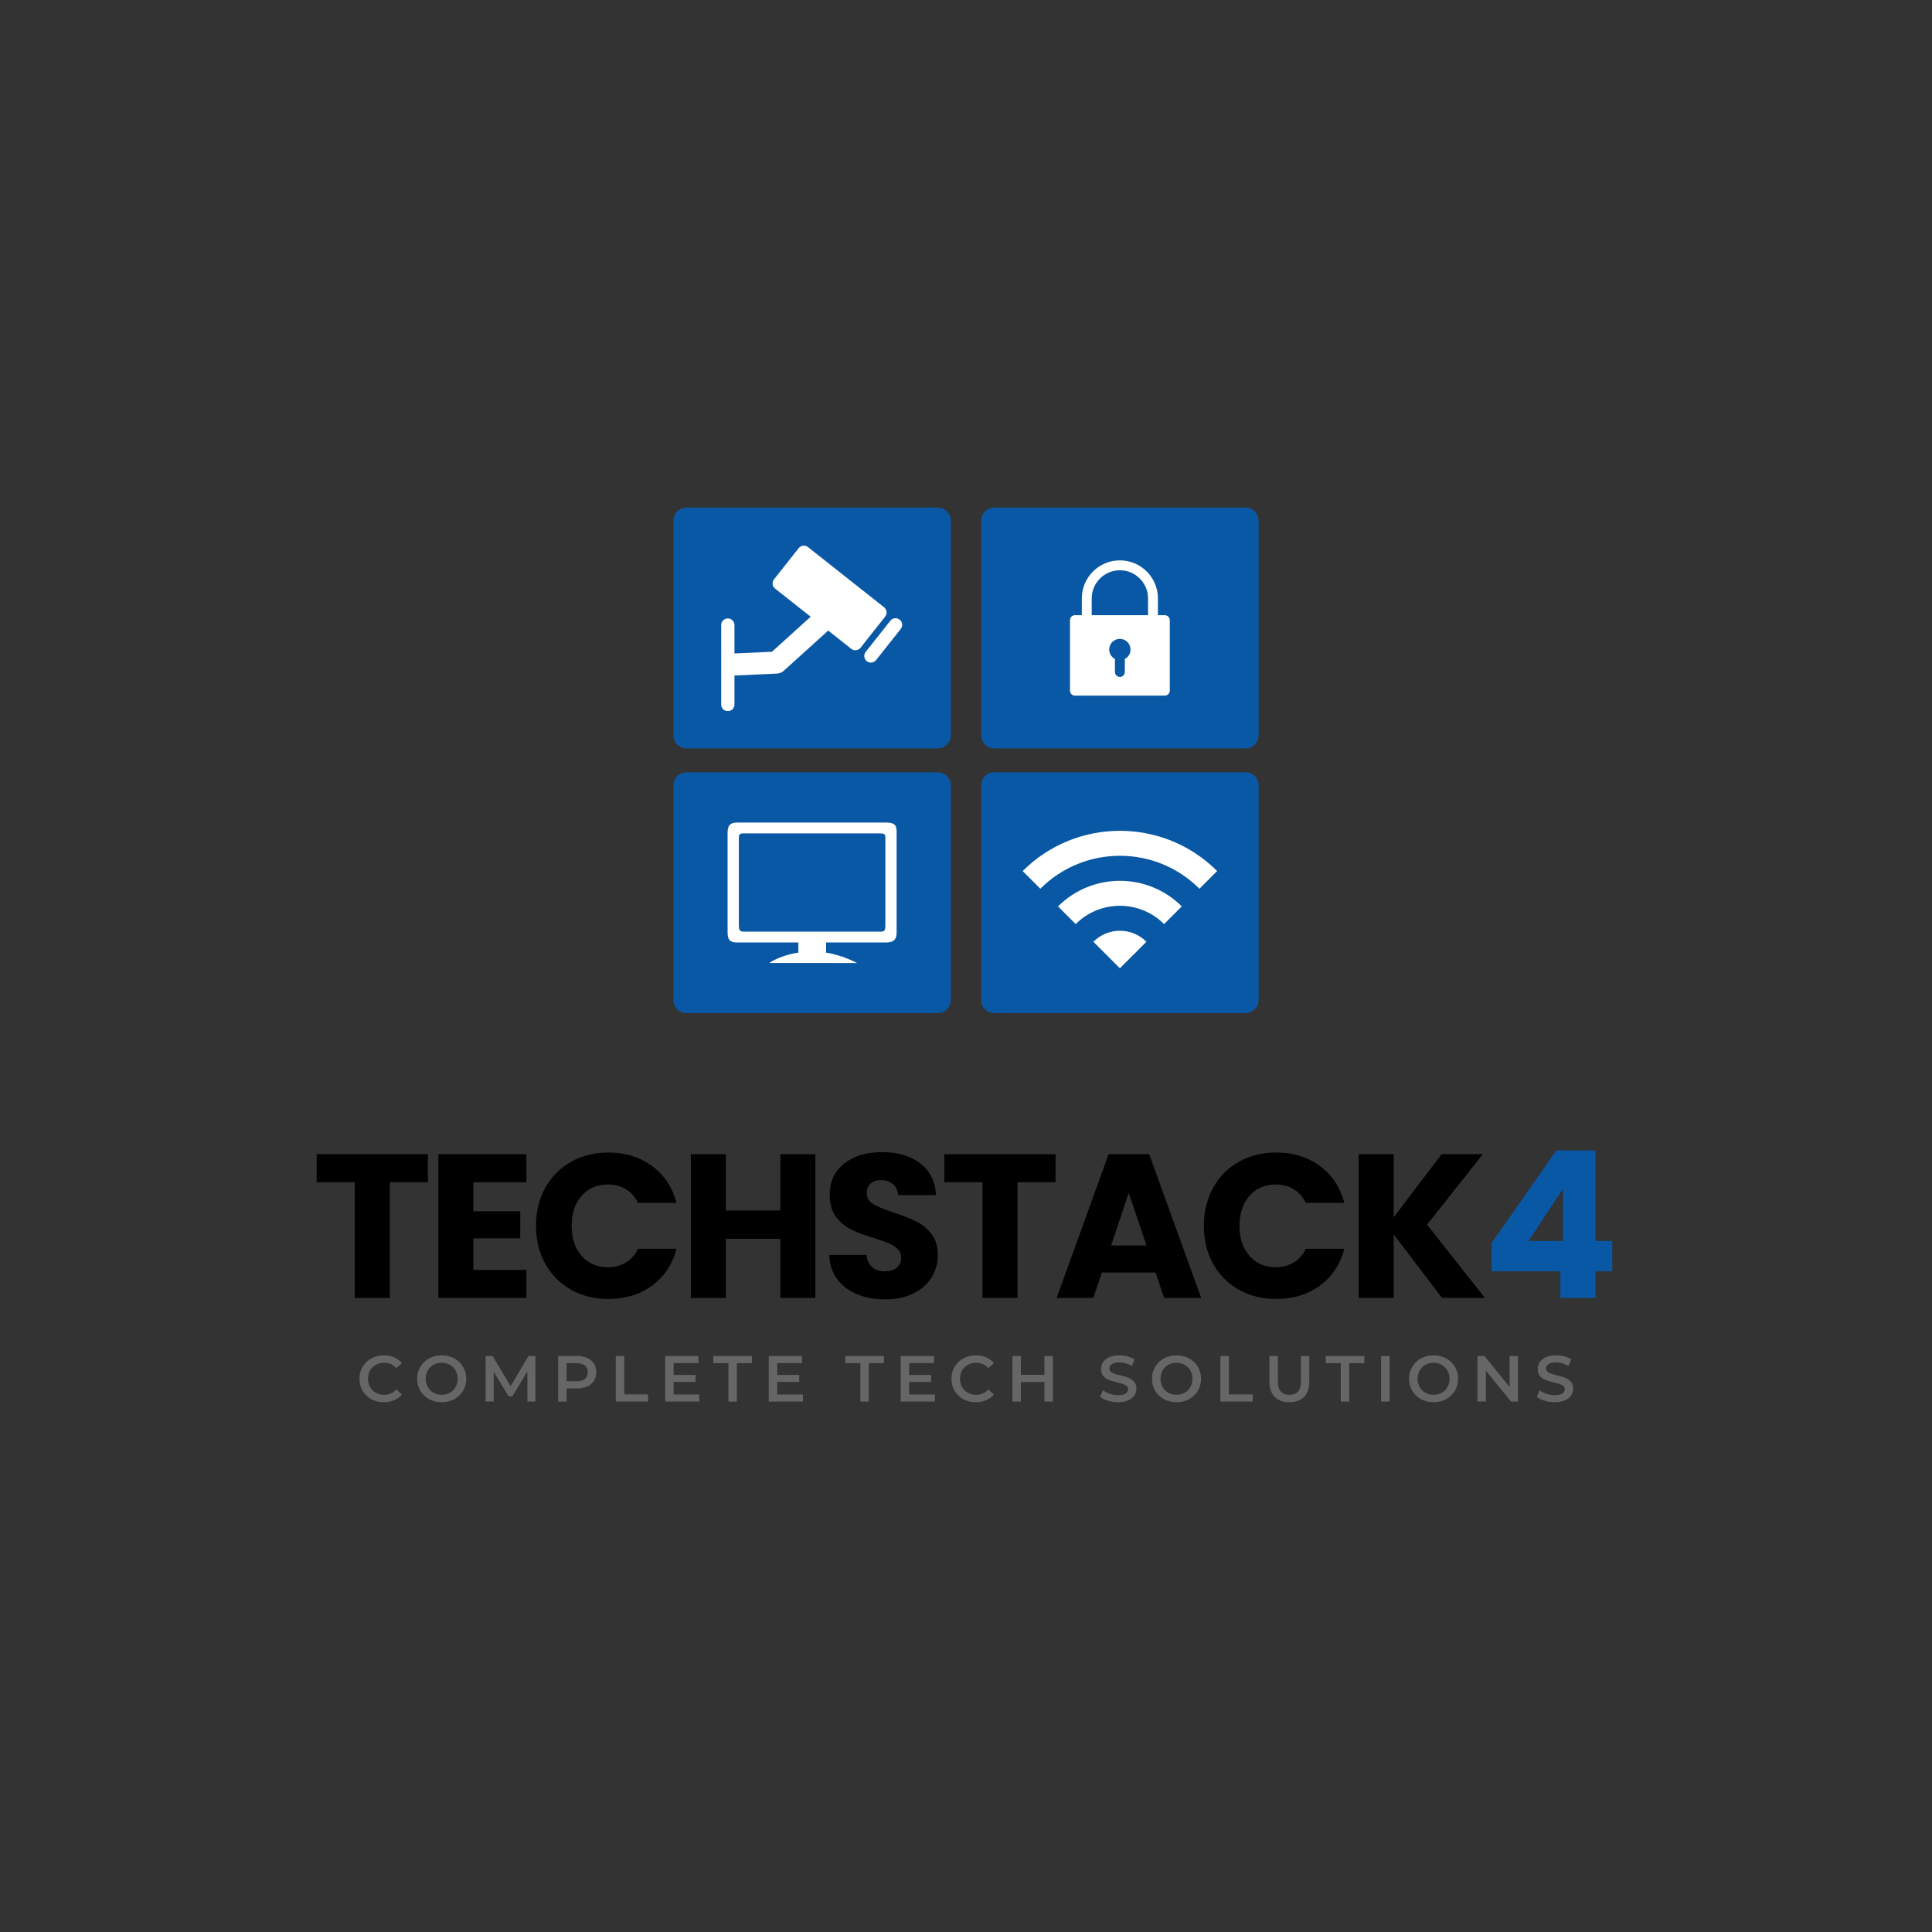 <svg xmlns="http://www.w3.org/2000/svg" xmlns:xlink="http://www.w3.org/1999/xlink" width="4000" zoomAndPan="magnify" viewBox="0 0 3000 3000" height="4000" preserveAspectRatio="xMidYMid meet" version="1.0"><rect x="0" y="0" width="3000" height="3000" fill="#333333" stroke="none"/><defs><g/><clipPath id="17151d8338"><rect x="0" width="2023" y="0" height="446"/></clipPath><clipPath id="bd86de86e5"><path d="M 1045.641 1199.211 L 1476.566 1199.211 L 1476.566 1573.168 L 1045.641 1573.168 Z M 1045.641 1199.211 " clip-rule="nonzero"/></clipPath><clipPath id="949a8e4bb4"><path d="M 1045.641 1552.918 L 1045.641 1219.461 C 1045.641 1208.277 1054.707 1199.211 1065.891 1199.211 L 1456.176 1199.211 C 1467.359 1199.211 1476.426 1208.277 1476.426 1219.461 L 1476.426 1552.918 C 1476.426 1564.102 1467.359 1573.168 1456.176 1573.168 L 1065.891 1573.168 C 1054.707 1573.168 1045.641 1564.102 1045.641 1552.918 Z M 1045.641 1552.918 " clip-rule="nonzero"/></clipPath><clipPath id="4cb1304c06"><path d="M 0.641 0.211 L 431.48 0.211 L 431.48 374.168 L 0.641 374.168 Z M 0.641 0.211 " clip-rule="nonzero"/></clipPath><clipPath id="e205c77a3e"><path d="M 0.641 353.918 L 0.641 20.461 C 0.641 9.277 9.707 0.211 20.891 0.211 L 411.176 0.211 C 422.359 0.211 431.426 9.277 431.426 20.461 L 431.426 353.918 C 431.426 365.102 422.359 374.168 411.176 374.168 L 20.891 374.168 C 9.707 374.168 0.641 365.102 0.641 353.918 Z M 0.641 353.918 " clip-rule="nonzero"/></clipPath><clipPath id="3d3b54e92e"><rect x="0" width="432" y="0" height="375"/></clipPath><clipPath id="d53eaafdc2"><path d="M 1523.578 1199.211 L 1954.504 1199.211 L 1954.504 1573.168 L 1523.578 1573.168 Z M 1523.578 1199.211 " clip-rule="nonzero"/></clipPath><clipPath id="eddb51d3b5"><path d="M 1523.578 1552.918 L 1523.578 1219.461 C 1523.578 1208.277 1532.645 1199.211 1543.828 1199.211 L 1934.113 1199.211 C 1945.297 1199.211 1954.363 1208.277 1954.363 1219.461 L 1954.363 1552.918 C 1954.363 1564.102 1945.297 1573.168 1934.113 1573.168 L 1543.828 1573.168 C 1532.645 1573.168 1523.578 1564.102 1523.578 1552.918 Z M 1523.578 1552.918 " clip-rule="nonzero"/></clipPath><clipPath id="2b24e34787"><path d="M 0.578 0.211 L 431.504 0.211 L 431.504 374.168 L 0.578 374.168 Z M 0.578 0.211 " clip-rule="nonzero"/></clipPath><clipPath id="8bb5a7538f"><path d="M 0.578 353.918 L 0.578 20.461 C 0.578 9.277 9.645 0.211 20.828 0.211 L 411.113 0.211 C 422.297 0.211 431.363 9.277 431.363 20.461 L 431.363 353.918 C 431.363 365.102 422.297 374.168 411.113 374.168 L 20.828 374.168 C 9.645 374.168 0.578 365.102 0.578 353.918 Z M 0.578 353.918 " clip-rule="nonzero"/></clipPath><clipPath id="fb0d36ff0e"><rect x="0" width="432" y="0" height="375"/></clipPath><clipPath id="5339754b49"><path d="M 1045.641 788.148 L 1476.566 788.148 L 1476.566 1162.105 L 1045.641 1162.105 Z M 1045.641 788.148 " clip-rule="nonzero"/></clipPath><clipPath id="b097e26957"><path d="M 1045.641 1141.855 L 1045.641 808.398 C 1045.641 797.215 1054.707 788.148 1065.891 788.148 L 1456.176 788.148 C 1467.359 788.148 1476.426 797.215 1476.426 808.398 L 1476.426 1141.855 C 1476.426 1153.039 1467.359 1162.105 1456.176 1162.105 L 1065.891 1162.105 C 1054.707 1162.105 1045.641 1153.039 1045.641 1141.855 Z M 1045.641 1141.855 " clip-rule="nonzero"/></clipPath><clipPath id="5b8e68817f"><path d="M 0.641 0.148 L 431.48 0.148 L 431.48 374.105 L 0.641 374.105 Z M 0.641 0.148 " clip-rule="nonzero"/></clipPath><clipPath id="143ba9af1b"><path d="M 0.641 353.855 L 0.641 20.398 C 0.641 9.215 9.707 0.148 20.891 0.148 L 411.176 0.148 C 422.359 0.148 431.426 9.215 431.426 20.398 L 431.426 353.855 C 431.426 365.039 422.359 374.105 411.176 374.105 L 20.891 374.105 C 9.707 374.105 0.641 365.039 0.641 353.855 Z M 0.641 353.855 " clip-rule="nonzero"/></clipPath><clipPath id="f83ea08bc6"><rect x="0" width="432" y="0" height="375"/></clipPath><clipPath id="a240bc13aa"><path d="M 1523.578 788.148 L 1954.504 788.148 L 1954.504 1162.105 L 1523.578 1162.105 Z M 1523.578 788.148 " clip-rule="nonzero"/></clipPath><clipPath id="1f295060ad"><path d="M 1523.578 1141.855 L 1523.578 808.398 C 1523.578 797.215 1532.645 788.148 1543.828 788.148 L 1934.113 788.148 C 1945.297 788.148 1954.363 797.215 1954.363 808.398 L 1954.363 1141.855 C 1954.363 1153.039 1945.297 1162.105 1934.113 1162.105 L 1543.828 1162.105 C 1532.645 1162.105 1523.578 1153.039 1523.578 1141.855 Z M 1523.578 1141.855 " clip-rule="nonzero"/></clipPath><clipPath id="a5ec6b362e"><path d="M 0.578 0.148 L 431.504 0.148 L 431.504 374.105 L 0.578 374.105 Z M 0.578 0.148 " clip-rule="nonzero"/></clipPath><clipPath id="f6f94becf1"><path d="M 0.578 353.855 L 0.578 20.398 C 0.578 9.215 9.645 0.148 20.828 0.148 L 411.113 0.148 C 422.297 0.148 431.363 9.215 431.363 20.398 L 431.363 353.855 C 431.363 365.039 422.297 374.105 411.113 374.105 L 20.828 374.105 C 9.645 374.105 0.578 365.039 0.578 353.855 Z M 0.578 353.855 " clip-rule="nonzero"/></clipPath><clipPath id="45c7dc39e9"><rect x="0" width="432" y="0" height="375"/></clipPath><clipPath id="843d21e4ad"><path d="M 1587.055 1290 L 1890 1290 L 1890 1503.586 L 1587.055 1503.586 Z M 1587.055 1290 " clip-rule="nonzero"/></clipPath><clipPath id="57004c1084"><path d="M 1661.449 870.117 L 1816.699 870.117 L 1816.699 1080.117 L 1661.449 1080.117 Z M 1661.449 870.117 " clip-rule="nonzero"/></clipPath><clipPath id="76db56db60"><path d="M 1129.949 1277.242 L 1392.301 1277.242 L 1392.301 1495.422 L 1129.949 1495.422 Z M 1129.949 1277.242 " clip-rule="nonzero"/></clipPath><clipPath id="3eaeeb0e19"><path d="M 1119.703 847 L 1401 847 L 1401 1103.992 L 1119.703 1103.992 Z M 1119.703 847 " clip-rule="nonzero"/></clipPath></defs><g fill="#666666" fill-opacity="1"><g transform="translate(553.703, 2176.336)"><g><path d="M 42.234 1.016 C 35.086 1.016 28.633 -0.551 22.875 -3.688 C 17.125 -6.82 12.613 -11.148 9.344 -16.672 C 6.082 -22.191 4.453 -28.422 4.453 -35.359 C 4.453 -42.297 6.098 -48.523 9.391 -54.047 C 12.691 -59.578 17.223 -63.906 22.984 -67.031 C 28.742 -70.164 35.191 -71.734 42.328 -71.734 C 48.117 -71.734 53.406 -70.723 58.188 -68.703 C 62.977 -66.68 67.02 -63.75 70.312 -59.906 L 61.828 -51.938 C 56.711 -57.457 50.414 -60.219 42.938 -60.219 C 38.082 -60.219 33.734 -59.156 29.891 -57.031 C 26.055 -54.906 23.062 -51.957 20.906 -48.188 C 18.758 -44.414 17.688 -40.141 17.688 -35.359 C 17.688 -30.578 18.758 -26.301 20.906 -22.531 C 23.062 -18.758 26.055 -15.812 29.891 -13.688 C 33.734 -11.562 38.082 -10.5 42.938 -10.5 C 50.414 -10.5 56.711 -13.297 61.828 -18.891 L 70.312 -10.812 C 67.02 -6.969 62.961 -4.035 58.141 -2.016 C 53.328 0.004 48.023 1.016 42.234 1.016 Z M 42.234 1.016 "/></g></g></g><g fill="#666666" fill-opacity="1"><g transform="translate(643.315, 2176.336)"><g><path d="M 42.531 1.016 C 35.32 1.016 28.82 -0.551 23.031 -3.688 C 17.238 -6.82 12.691 -11.164 9.391 -16.719 C 6.098 -22.281 4.453 -28.492 4.453 -35.359 C 4.453 -42.234 6.098 -48.445 9.391 -54 C 12.691 -59.562 17.238 -63.906 23.031 -67.031 C 28.82 -70.164 35.32 -71.734 42.531 -71.734 C 49.738 -71.734 56.238 -70.164 62.031 -67.031 C 67.82 -63.906 72.367 -59.578 75.672 -54.047 C 78.973 -48.523 80.625 -42.297 80.625 -35.359 C 80.625 -28.422 78.973 -22.191 75.672 -16.672 C 72.367 -11.148 67.82 -6.82 62.031 -3.688 C 56.238 -0.551 49.738 1.016 42.531 1.016 Z M 42.531 -10.5 C 47.25 -10.5 51.492 -11.562 55.266 -13.688 C 59.035 -15.812 62 -18.773 64.156 -22.578 C 66.312 -26.379 67.391 -30.641 67.391 -35.359 C 67.391 -40.078 66.312 -44.336 64.156 -48.141 C 62 -51.941 59.035 -54.906 55.266 -57.031 C 51.492 -59.156 47.25 -60.219 42.531 -60.219 C 37.82 -60.219 33.578 -59.156 29.797 -57.031 C 26.023 -54.906 23.062 -51.941 20.906 -48.141 C 18.758 -44.336 17.688 -40.078 17.688 -35.359 C 17.688 -30.641 18.758 -26.379 20.906 -22.578 C 23.062 -18.773 26.023 -15.812 29.797 -13.688 C 33.578 -11.562 37.82 -10.5 42.531 -10.5 Z M 42.531 -10.5 "/></g></g></g><g fill="#666666" fill-opacity="1"><g transform="translate(744.546, 2176.336)"><g><path d="M 74.453 0 L 74.359 -46.875 L 51.125 -8.078 L 45.266 -8.078 L 22.031 -46.266 L 22.031 0 L 9.5 0 L 9.5 -70.719 L 20.312 -70.719 L 48.391 -23.844 L 75.969 -70.719 L 86.781 -70.719 L 86.891 0 Z M 74.453 0 "/></g></g></g><g fill="#666666" fill-opacity="1"><g transform="translate(857.192, 2176.336)"><g><path d="M 38.594 -70.719 C 44.719 -70.719 50.051 -69.707 54.594 -67.688 C 59.145 -65.664 62.633 -62.77 65.062 -59 C 67.488 -55.227 68.703 -50.75 68.703 -45.562 C 68.703 -40.445 67.488 -35.984 65.062 -32.172 C 62.633 -28.367 59.145 -25.457 54.594 -23.438 C 50.051 -21.414 44.719 -20.406 38.594 -20.406 L 22.625 -20.406 L 22.625 0 L 9.5 0 L 9.5 -70.719 Z M 37.984 -31.516 C 43.711 -31.516 48.055 -32.727 51.016 -35.156 C 53.984 -37.582 55.469 -41.051 55.469 -45.562 C 55.469 -50.07 53.984 -53.539 51.016 -55.969 C 48.055 -58.395 43.711 -59.609 37.984 -59.609 L 22.625 -59.609 L 22.625 -31.516 Z M 37.984 -31.516 "/></g></g></g><g fill="#666666" fill-opacity="1"><g transform="translate(946.704, 2176.336)"><g><path d="M 9.5 -70.719 L 22.625 -70.719 L 22.625 -11.109 L 59.609 -11.109 L 59.609 0 L 9.5 0 Z M 9.5 -70.719 "/></g></g></g><g fill="#666666" fill-opacity="1"><g transform="translate(1023.385, 2176.336)"><g><path d="M 62.531 -11.016 L 62.531 0 L 9.5 0 L 9.5 -70.719 L 61.125 -70.719 L 61.125 -59.703 L 22.625 -59.703 L 22.625 -41.328 L 56.781 -41.328 L 56.781 -30.516 L 22.625 -30.516 L 22.625 -11.016 Z M 62.531 -11.016 "/></g></g></g><g fill="#666666" fill-opacity="1"><g transform="translate(1107.239, 2176.336)"><g><path d="M 23.844 -59.609 L 0.406 -59.609 L 0.406 -70.719 L 60.422 -70.719 L 60.422 -59.609 L 36.984 -59.609 L 36.984 0 L 23.844 0 Z M 23.844 -59.609 "/></g></g></g><g fill="#666666" fill-opacity="1"><g transform="translate(1184.223, 2176.336)"><g><path d="M 62.531 -11.016 L 62.531 0 L 9.5 0 L 9.5 -70.719 L 61.125 -70.719 L 61.125 -59.703 L 22.625 -59.703 L 22.625 -41.328 L 56.781 -41.328 L 56.781 -30.516 L 22.625 -30.516 L 22.625 -11.016 Z M 62.531 -11.016 "/></g></g></g><g fill="#666666" fill-opacity="1"><g transform="translate(1268.077, 2176.336)"><g/></g></g><g fill="#666666" fill-opacity="1"><g transform="translate(1312.126, 2176.336)"><g><path d="M 23.844 -59.609 L 0.406 -59.609 L 0.406 -70.719 L 60.422 -70.719 L 60.422 -59.609 L 36.984 -59.609 L 36.984 0 L 23.844 0 Z M 23.844 -59.609 "/></g></g></g><g fill="#666666" fill-opacity="1"><g transform="translate(1389.11, 2176.336)"><g><path d="M 62.531 -11.016 L 62.531 0 L 9.5 0 L 9.5 -70.719 L 61.125 -70.719 L 61.125 -59.703 L 22.625 -59.703 L 22.625 -41.328 L 56.781 -41.328 L 56.781 -30.516 L 22.625 -30.516 L 22.625 -11.016 Z M 62.531 -11.016 "/></g></g></g><g fill="#666666" fill-opacity="1"><g transform="translate(1472.964, 2176.336)"><g><path d="M 42.234 1.016 C 35.086 1.016 28.633 -0.551 22.875 -3.688 C 17.125 -6.82 12.613 -11.148 9.344 -16.672 C 6.082 -22.191 4.453 -28.422 4.453 -35.359 C 4.453 -42.297 6.098 -48.523 9.391 -54.047 C 12.691 -59.578 17.223 -63.906 22.984 -67.031 C 28.742 -70.164 35.191 -71.734 42.328 -71.734 C 48.117 -71.734 53.406 -70.723 58.188 -68.703 C 62.977 -66.68 67.02 -63.75 70.312 -59.906 L 61.828 -51.938 C 56.711 -57.457 50.414 -60.219 42.938 -60.219 C 38.082 -60.219 33.734 -59.156 29.891 -57.031 C 26.055 -54.906 23.062 -51.957 20.906 -48.188 C 18.758 -44.414 17.688 -40.141 17.688 -35.359 C 17.688 -30.578 18.758 -26.301 20.906 -22.531 C 23.062 -18.758 26.055 -15.812 29.891 -13.688 C 33.734 -11.562 38.082 -10.5 42.938 -10.5 C 50.414 -10.5 56.711 -13.297 61.828 -18.891 L 70.312 -10.812 C 67.02 -6.969 62.961 -4.035 58.141 -2.016 C 53.328 0.004 48.023 1.016 42.234 1.016 Z M 42.234 1.016 "/></g></g></g><g fill="#666666" fill-opacity="1"><g transform="translate(1562.576, 2176.336)"><g><path d="M 72.344 -70.719 L 72.344 0 L 59.203 0 L 59.203 -30.312 L 22.625 -30.312 L 22.625 0 L 9.5 0 L 9.5 -70.719 L 22.625 -70.719 L 22.625 -41.531 L 59.203 -41.531 L 59.203 -70.719 Z M 72.344 -70.719 "/></g></g></g><g fill="#666666" fill-opacity="1"><g transform="translate(1660.574, 2176.336)"><g/></g></g><g fill="#666666" fill-opacity="1"><g transform="translate(1704.623, 2176.336)"><g><path d="M 31.422 1.016 C 25.961 1.016 20.691 0.238 15.609 -1.312 C 10.523 -2.863 6.5 -4.914 3.531 -7.469 L 8.078 -17.688 C 10.973 -15.395 14.523 -13.523 18.734 -12.078 C 22.953 -10.629 27.18 -9.906 31.422 -9.906 C 36.672 -9.906 40.594 -10.742 43.188 -12.422 C 45.781 -14.109 47.078 -16.332 47.078 -19.094 C 47.078 -21.113 46.352 -22.781 44.906 -24.094 C 43.457 -25.406 41.617 -26.43 39.391 -27.172 C 37.172 -27.91 34.145 -28.754 30.312 -29.703 C 24.926 -30.984 20.562 -32.266 17.219 -33.547 C 13.883 -34.828 11.02 -36.828 8.625 -39.547 C 6.238 -42.273 5.047 -45.961 5.047 -50.609 C 5.047 -54.516 6.109 -58.066 8.234 -61.266 C 10.359 -64.473 13.555 -67.02 17.828 -68.906 C 22.109 -70.789 27.348 -71.734 33.547 -71.734 C 37.859 -71.734 42.098 -71.191 46.266 -70.109 C 50.441 -69.035 54.047 -67.488 57.078 -65.469 L 52.938 -55.266 C 49.844 -57.078 46.609 -58.457 43.234 -59.406 C 39.867 -60.352 36.602 -60.828 33.438 -60.828 C 28.25 -60.828 24.391 -59.945 21.859 -58.188 C 19.336 -56.438 18.078 -54.113 18.078 -51.219 C 18.078 -49.195 18.801 -47.547 20.25 -46.266 C 21.695 -44.992 23.531 -43.984 25.75 -43.234 C 27.977 -42.492 31.016 -41.656 34.859 -40.719 C 40.109 -39.5 44.414 -38.234 47.781 -36.922 C 51.156 -35.609 54.035 -33.602 56.422 -30.906 C 58.816 -28.219 60.016 -24.582 60.016 -20 C 60.016 -16.094 58.953 -12.555 56.828 -9.391 C 54.703 -6.223 51.484 -3.695 47.172 -1.812 C 42.867 0.07 37.617 1.016 31.422 1.016 Z M 31.422 1.016 "/></g></g></g><g fill="#666666" fill-opacity="1"><g transform="translate(1784.335, 2176.336)"><g><path d="M 42.531 1.016 C 35.32 1.016 28.82 -0.551 23.031 -3.688 C 17.238 -6.82 12.691 -11.164 9.391 -16.719 C 6.098 -22.281 4.453 -28.492 4.453 -35.359 C 4.453 -42.234 6.098 -48.445 9.391 -54 C 12.691 -59.562 17.238 -63.906 23.031 -67.031 C 28.82 -70.164 35.32 -71.734 42.531 -71.734 C 49.738 -71.734 56.238 -70.164 62.031 -67.031 C 67.82 -63.906 72.367 -59.578 75.672 -54.047 C 78.973 -48.523 80.625 -42.297 80.625 -35.359 C 80.625 -28.422 78.973 -22.191 75.672 -16.672 C 72.367 -11.148 67.82 -6.82 62.031 -3.688 C 56.238 -0.551 49.738 1.016 42.531 1.016 Z M 42.531 -10.5 C 47.25 -10.5 51.492 -11.562 55.266 -13.688 C 59.035 -15.812 62 -18.773 64.156 -22.578 C 66.312 -26.379 67.391 -30.641 67.391 -35.359 C 67.391 -40.078 66.312 -44.336 64.156 -48.141 C 62 -51.941 59.035 -54.906 55.266 -57.031 C 51.492 -59.156 47.25 -60.219 42.531 -60.219 C 37.82 -60.219 33.578 -59.156 29.797 -57.031 C 26.023 -54.906 23.062 -51.941 20.906 -48.141 C 18.758 -44.336 17.688 -40.078 17.688 -35.359 C 17.688 -30.641 18.758 -26.379 20.906 -22.578 C 23.062 -18.773 26.023 -15.812 29.797 -13.688 C 33.578 -11.562 37.82 -10.5 42.531 -10.5 Z M 42.531 -10.5 "/></g></g></g><g fill="#666666" fill-opacity="1"><g transform="translate(1885.565, 2176.336)"><g><path d="M 9.5 -70.719 L 22.625 -70.719 L 22.625 -11.109 L 59.609 -11.109 L 59.609 0 L 9.5 0 Z M 9.5 -70.719 "/></g></g></g><g fill="#666666" fill-opacity="1"><g transform="translate(1962.246, 2176.336)"><g><path d="M 39.906 1.016 C 30.145 1.016 22.535 -1.727 17.078 -7.219 C 11.617 -12.707 8.891 -20.57 8.891 -30.812 L 8.891 -70.719 L 22.031 -70.719 L 22.031 -31.312 C 22.031 -17.438 28.023 -10.5 40.016 -10.5 C 51.93 -10.5 57.891 -17.438 57.891 -31.312 L 57.891 -70.719 L 70.828 -70.719 L 70.828 -30.812 C 70.828 -20.57 68.113 -12.707 62.688 -7.219 C 57.27 -1.727 49.676 1.016 39.906 1.016 Z M 39.906 1.016 "/></g></g></g><g fill="#666666" fill-opacity="1"><g transform="translate(2058.122, 2176.336)"><g><path d="M 23.844 -59.609 L 0.406 -59.609 L 0.406 -70.719 L 60.422 -70.719 L 60.422 -59.609 L 36.984 -59.609 L 36.984 0 L 23.844 0 Z M 23.844 -59.609 "/></g></g></g><g fill="#666666" fill-opacity="1"><g transform="translate(2135.106, 2176.336)"><g><path d="M 9.5 -70.719 L 22.625 -70.719 L 22.625 0 L 9.5 0 Z M 9.5 -70.719 "/></g></g></g><g fill="#666666" fill-opacity="1"><g transform="translate(2183.5, 2176.336)"><g><path d="M 42.531 1.016 C 35.32 1.016 28.82 -0.551 23.031 -3.688 C 17.238 -6.82 12.691 -11.164 9.391 -16.719 C 6.098 -22.281 4.453 -28.492 4.453 -35.359 C 4.453 -42.234 6.098 -48.445 9.391 -54 C 12.691 -59.562 17.238 -63.906 23.031 -67.031 C 28.82 -70.164 35.32 -71.734 42.531 -71.734 C 49.738 -71.734 56.238 -70.164 62.031 -67.031 C 67.82 -63.906 72.367 -59.578 75.672 -54.047 C 78.973 -48.523 80.625 -42.297 80.625 -35.359 C 80.625 -28.422 78.973 -22.191 75.672 -16.672 C 72.367 -11.148 67.82 -6.82 62.031 -3.688 C 56.238 -0.551 49.738 1.016 42.531 1.016 Z M 42.531 -10.5 C 47.25 -10.5 51.492 -11.562 55.266 -13.688 C 59.035 -15.812 62 -18.773 64.156 -22.578 C 66.312 -26.379 67.391 -30.641 67.391 -35.359 C 67.391 -40.078 66.312 -44.336 64.156 -48.141 C 62 -51.941 59.035 -54.906 55.266 -57.031 C 51.492 -59.156 47.25 -60.219 42.531 -60.219 C 37.82 -60.219 33.578 -59.156 29.797 -57.031 C 26.023 -54.906 23.062 -51.941 20.906 -48.141 C 18.758 -44.336 17.688 -40.078 17.688 -35.359 C 17.688 -30.641 18.758 -26.379 20.906 -22.578 C 23.062 -18.773 26.023 -15.812 29.797 -13.688 C 33.578 -11.562 37.82 -10.5 42.531 -10.5 Z M 42.531 -10.5 "/></g></g></g><g fill="#666666" fill-opacity="1"><g transform="translate(2284.73, 2176.336)"><g><path d="M 72.344 -70.719 L 72.344 0 L 61.531 0 L 22.531 -47.891 L 22.531 0 L 9.5 0 L 9.5 -70.719 L 20.312 -70.719 L 59.312 -22.828 L 59.312 -70.719 Z M 72.344 -70.719 "/></g></g></g><g fill="#666666" fill-opacity="1"><g transform="translate(2382.728, 2176.336)"><g><path d="M 31.422 1.016 C 25.961 1.016 20.691 0.238 15.609 -1.312 C 10.523 -2.863 6.5 -4.914 3.531 -7.469 L 8.078 -17.688 C 10.973 -15.395 14.523 -13.523 18.734 -12.078 C 22.953 -10.629 27.18 -9.906 31.422 -9.906 C 36.672 -9.906 40.594 -10.742 43.188 -12.422 C 45.781 -14.109 47.078 -16.332 47.078 -19.094 C 47.078 -21.113 46.352 -22.781 44.906 -24.094 C 43.457 -25.406 41.617 -26.43 39.391 -27.172 C 37.172 -27.91 34.145 -28.754 30.312 -29.703 C 24.926 -30.984 20.562 -32.266 17.219 -33.547 C 13.883 -34.828 11.02 -36.828 8.625 -39.547 C 6.238 -42.273 5.047 -45.961 5.047 -50.609 C 5.047 -54.516 6.109 -58.066 8.234 -61.266 C 10.359 -64.473 13.555 -67.02 17.828 -68.906 C 22.109 -70.789 27.348 -71.734 33.547 -71.734 C 37.859 -71.734 42.098 -71.191 46.266 -70.109 C 50.441 -69.035 54.047 -67.488 57.078 -65.469 L 52.938 -55.266 C 49.844 -57.078 46.609 -58.457 43.234 -59.406 C 39.867 -60.352 36.602 -60.828 33.438 -60.828 C 28.25 -60.828 24.391 -59.945 21.859 -58.188 C 19.336 -56.438 18.078 -54.113 18.078 -51.219 C 18.078 -49.195 18.801 -47.547 20.25 -46.266 C 21.695 -44.992 23.531 -43.984 25.75 -43.234 C 27.977 -42.492 31.016 -41.656 34.859 -40.719 C 40.109 -39.5 44.414 -38.234 47.781 -36.922 C 51.156 -35.609 54.035 -33.602 56.422 -30.906 C 58.816 -28.219 60.016 -24.582 60.016 -20 C 60.016 -16.094 58.953 -12.555 56.828 -9.391 C 54.703 -6.223 51.484 -3.695 47.172 -1.812 C 42.867 0.07 37.617 1.016 31.422 1.016 Z M 31.422 1.016 "/></g></g></g><g transform="matrix(1, 0, 0, 1, 483, 1682)"><g clip-path="url(#17151d8338)"><g fill="#000000" fill-opacity="1"><g transform="translate(1.099, 333.438)"><g><path d="M 180.312 -223.25 L 180.312 -179.672 L 121.156 -179.672 L 121.156 0 L 66.781 0 L 66.781 -179.672 L 7.625 -179.672 L 7.625 -223.25 Z M 180.312 -223.25 "/></g></g></g><g fill="#000000" fill-opacity="1"><g transform="translate(177.912, 333.438)"><g><path d="M 74.094 -179.672 L 74.094 -134.516 L 146.922 -134.516 L 146.922 -92.547 L 74.094 -92.547 L 74.094 -43.562 L 156.469 -43.562 L 156.469 0 L 19.719 0 L 19.719 -223.25 L 156.469 -223.25 L 156.469 -179.672 Z M 74.094 -179.672 "/></g></g></g><g fill="#000000" fill-opacity="1"><g transform="translate(338.826, 333.438)"><g><path d="M 10.5 -111.938 C 10.5 -133.988 15.266 -153.656 24.797 -170.938 C 34.336 -188.219 47.641 -201.68 64.703 -211.328 C 81.773 -220.973 101.125 -225.797 122.75 -225.797 C 149.25 -225.797 171.93 -218.797 190.797 -204.797 C 209.672 -190.805 222.289 -171.727 228.656 -147.562 L 168.859 -147.562 C 164.41 -156.883 158.102 -163.984 149.938 -168.859 C 141.781 -173.742 132.508 -176.188 122.125 -176.188 C 105.375 -176.188 91.801 -170.352 81.406 -158.688 C 71.02 -147.031 65.828 -131.445 65.828 -111.938 C 65.828 -92.438 71.02 -76.852 81.406 -65.188 C 91.801 -53.531 105.375 -47.703 122.125 -47.703 C 132.508 -47.703 141.781 -50.141 149.938 -55.016 C 158.102 -59.891 164.41 -66.992 168.859 -76.328 L 228.656 -76.328 C 222.289 -52.148 209.672 -33.117 190.797 -19.234 C 171.93 -5.348 149.25 1.594 122.75 1.594 C 101.125 1.594 81.773 -3.227 64.703 -12.875 C 47.641 -22.52 34.336 -35.93 24.797 -53.109 C 15.266 -70.285 10.5 -89.895 10.5 -111.938 Z M 10.5 -111.938 "/></g></g></g><g fill="#000000" fill-opacity="1"><g transform="translate(570.02, 333.438)"><g><path d="M 213.078 -223.25 L 213.078 0 L 158.688 0 L 158.688 -91.906 L 74.094 -91.906 L 74.094 0 L 19.719 0 L 19.719 -223.25 L 74.094 -223.25 L 74.094 -135.797 L 158.688 -135.797 L 158.688 -223.25 Z M 213.078 -223.25 "/></g></g></g><g fill="#000000" fill-opacity="1"><g transform="translate(791.355, 333.438)"><g><path d="M 100.5 2.219 C 84.164 2.219 69.531 -0.426 56.594 -5.719 C 43.664 -11.02 33.332 -18.863 25.594 -29.25 C 17.863 -39.645 13.785 -52.156 13.359 -66.781 L 71.234 -66.781 C 72.078 -58.508 74.938 -52.203 79.812 -47.859 C 84.695 -43.516 91.062 -41.344 98.906 -41.344 C 106.957 -41.344 113.316 -43.195 117.984 -46.906 C 122.648 -50.613 124.984 -55.754 124.984 -62.328 C 124.984 -67.836 123.125 -72.395 119.406 -76 C 115.695 -79.602 111.141 -82.57 105.734 -84.906 C 100.328 -87.238 92.645 -89.891 82.688 -92.859 C 68.27 -97.305 56.5 -101.754 47.375 -106.203 C 38.258 -110.66 30.414 -117.234 23.844 -125.922 C 17.281 -134.617 14 -145.969 14 -159.969 C 14 -180.738 21.523 -197.004 36.578 -208.766 C 51.629 -220.535 71.238 -226.422 95.406 -226.422 C 120 -226.422 139.82 -220.535 154.875 -208.766 C 169.926 -197.004 177.984 -180.629 179.047 -159.641 L 120.203 -159.641 C 119.785 -166.848 117.133 -172.52 112.25 -176.656 C 107.375 -180.789 101.125 -182.859 93.5 -182.859 C 86.926 -182.859 81.625 -181.109 77.594 -177.609 C 73.562 -174.109 71.547 -169.07 71.547 -162.5 C 71.547 -155.289 74.938 -149.672 81.719 -145.641 C 88.508 -141.617 99.113 -137.273 113.531 -132.609 C 127.945 -127.734 139.66 -123.066 148.672 -118.609 C 157.68 -114.16 165.473 -107.695 172.047 -99.219 C 178.617 -90.738 181.906 -79.82 181.906 -66.469 C 181.906 -53.75 178.672 -42.191 172.203 -31.797 C 165.734 -21.41 156.348 -13.145 144.047 -7 C 131.754 -0.852 117.238 2.219 100.5 2.219 Z M 100.5 2.219 "/></g></g></g><g fill="#000000" fill-opacity="1"><g transform="translate(975.801, 333.438)"><g><path d="M 180.312 -223.25 L 180.312 -179.672 L 121.156 -179.672 L 121.156 0 L 66.781 0 L 66.781 -179.672 L 7.625 -179.672 L 7.625 -223.25 Z M 180.312 -223.25 "/></g></g></g><g fill="#000000" fill-opacity="1"><g transform="translate(1152.615, 333.438)"><g><path d="M 158.688 -39.438 L 75.375 -39.438 L 62.016 0 L 5.094 0 L 85.859 -223.25 L 148.828 -223.25 L 229.609 0 L 172.047 0 Z M 144.703 -81.406 L 117.031 -163.141 L 89.688 -81.406 Z M 144.703 -81.406 "/></g></g></g><g fill="#000000" fill-opacity="1"><g transform="translate(1375.859, 333.438)"><g><path d="M 10.5 -111.938 C 10.5 -133.988 15.266 -153.656 24.797 -170.938 C 34.336 -188.219 47.641 -201.68 64.703 -211.328 C 81.773 -220.973 101.125 -225.797 122.75 -225.797 C 149.25 -225.797 171.93 -218.797 190.797 -204.797 C 209.672 -190.805 222.289 -171.727 228.656 -147.562 L 168.859 -147.562 C 164.41 -156.883 158.102 -163.984 149.938 -168.859 C 141.781 -173.742 132.508 -176.188 122.125 -176.188 C 105.375 -176.188 91.801 -170.352 81.406 -158.688 C 71.02 -147.031 65.828 -131.445 65.828 -111.938 C 65.828 -92.438 71.02 -76.852 81.406 -65.188 C 91.801 -53.531 105.375 -47.703 122.125 -47.703 C 132.508 -47.703 141.781 -50.141 149.938 -55.016 C 158.102 -59.891 164.41 -66.992 168.859 -76.328 L 228.656 -76.328 C 222.289 -52.148 209.672 -33.117 190.797 -19.234 C 171.93 -5.348 149.25 1.594 122.75 1.594 C 101.125 1.594 81.773 -3.227 64.703 -12.875 C 47.641 -22.52 34.336 -35.93 24.797 -53.109 C 15.266 -70.285 10.5 -89.895 10.5 -111.938 Z M 10.5 -111.938 "/></g></g></g><g fill="#000000" fill-opacity="1"><g transform="translate(1607.053, 333.438)"><g><path d="M 149.156 0 L 74.094 -98.578 L 74.094 0 L 19.719 0 L 19.719 -223.25 L 74.094 -223.25 L 74.094 -125.297 L 148.516 -223.25 L 212.438 -223.25 L 125.938 -113.844 L 215.609 0 Z M 149.156 0 "/></g></g></g><g fill="#0858a5" fill-opacity="1"><g transform="translate(1817.583, 333.438)"><g><path d="M 15.578 -41.344 L 15.578 -85.234 L 116.078 -228.969 L 176.812 -228.969 L 176.812 -88.406 L 202.891 -88.406 L 202.891 -41.344 L 176.812 -41.344 L 176.812 0 L 122.438 0 L 122.438 -41.344 Z M 126.25 -169.188 L 72.828 -88.406 L 126.25 -88.406 Z M 126.25 -169.188 "/></g></g></g></g></g><g clip-path="url(#bd86de86e5)"><g clip-path="url(#949a8e4bb4)"><g transform="matrix(1, 0, 0, 1, 1045, 1199)"><g clip-path="url(#3d3b54e92e)"><g clip-path="url(#4cb1304c06)"><g clip-path="url(#e205c77a3e)"><path fill="#0958a5" d="M 0.641 374.168 L 0.641 0.211 L 431.566 0.211 L 431.566 374.168 Z M 0.641 374.168 " fill-opacity="1" fill-rule="nonzero"/></g></g></g></g></g></g><g clip-path="url(#d53eaafdc2)"><g clip-path="url(#eddb51d3b5)"><g transform="matrix(1, 0, 0, 1, 1523, 1199)"><g clip-path="url(#fb0d36ff0e)"><g clip-path="url(#2b24e34787)"><g clip-path="url(#8bb5a7538f)"><path fill="#0958a5" d="M 0.578 374.168 L 0.578 0.211 L 431.504 0.211 L 431.504 374.168 Z M 0.578 374.168 " fill-opacity="1" fill-rule="nonzero"/></g></g></g></g></g></g><g clip-path="url(#5339754b49)"><g clip-path="url(#b097e26957)"><g transform="matrix(1, 0, 0, 1, 1045, 788)"><g clip-path="url(#f83ea08bc6)"><g clip-path="url(#5b8e68817f)"><g clip-path="url(#143ba9af1b)"><path fill="#0958a5" d="M 0.641 374.105 L 0.641 0.148 L 431.566 0.148 L 431.566 374.105 Z M 0.641 374.105 " fill-opacity="1" fill-rule="nonzero"/></g></g></g></g></g></g><g clip-path="url(#a240bc13aa)"><g clip-path="url(#1f295060ad)"><g transform="matrix(1, 0, 0, 1, 1523, 788)"><g clip-path="url(#45c7dc39e9)"><g clip-path="url(#a5ec6b362e)"><g clip-path="url(#f6f94becf1)"><path fill="#0958a5" d="M 0.578 374.105 L 0.578 0.148 L 431.504 0.148 L 431.504 374.105 Z M 0.578 374.105 " fill-opacity="1" fill-rule="nonzero"/></g></g></g></g></g></g><g clip-path="url(#843d21e4ad)"><path fill="#ffffff" d="M 1587.984 1352.562 L 1615.434 1380.012 C 1683.648 1311.797 1794.277 1311.797 1862.492 1380.012 L 1889.941 1352.562 C 1806.629 1269.25 1671.434 1269.25 1587.984 1352.562 Z M 1697.789 1462.363 L 1738.965 1503.539 L 1780.141 1462.363 C 1757.492 1439.582 1720.57 1439.582 1697.789 1462.363 Z M 1642.887 1407.465 L 1670.336 1434.914 C 1708.219 1397.031 1769.707 1397.031 1807.59 1434.914 L 1835.039 1407.465 C 1782.062 1354.484 1696.004 1354.484 1642.887 1407.465 Z M 1642.887 1407.465 " fill-opacity="1" fill-rule="nonzero"/></g><g clip-path="url(#57004c1084)"><path fill="#ffffff" d="M 1808.711 955.262 L 1798 955.262 L 1798 929.219 C 1798.043 896.625 1771.539 870.117 1738.941 870.117 C 1706.348 870.117 1679.844 896.625 1679.844 929.219 L 1679.844 955.262 L 1669.172 955.262 C 1664.93 955.262 1661.484 958.707 1661.484 962.949 L 1661.484 1072.496 C 1661.484 1076.699 1664.93 1080.141 1669.172 1080.141 L 1808.754 1080.141 C 1812.996 1080.141 1816.441 1076.699 1816.441 1072.453 L 1816.441 962.949 C 1816.398 958.707 1812.957 955.262 1808.711 955.262 Z M 1695.215 929.219 C 1695.215 905.109 1714.832 885.492 1738.941 885.492 C 1763.055 885.492 1782.668 905.109 1782.668 929.219 L 1782.668 955.262 L 1695.215 955.262 Z M 1746.629 1023.227 L 1746.629 1043.43 C 1746.629 1047.672 1743.184 1051.117 1738.941 1051.117 C 1734.699 1051.117 1731.258 1047.672 1731.258 1043.43 L 1731.258 1023.227 C 1725.965 1020.453 1722.352 1014.91 1722.352 1008.566 C 1722.352 999.41 1729.785 992.016 1738.902 992.016 C 1748.059 992.016 1755.449 999.449 1755.449 1008.566 C 1755.535 1014.91 1751.922 1020.453 1746.629 1023.227 Z M 1746.629 1023.227 " fill-opacity="1" fill-rule="nonzero"/></g><g clip-path="url(#76db56db60)"><path fill="#ffffff" d="M 1330.742 1495.34 C 1330.742 1495.34 1308.086 1482.973 1282.73 1479.242 L 1282.73 1463.473 L 1375.738 1463.473 C 1386.832 1463.473 1392.258 1459.504 1392.258 1448.387 L 1392.258 1290.613 C 1392.258 1279.512 1386.621 1277.262 1375.523 1277.262 L 1144.652 1277.262 C 1133.574 1277.262 1129.801 1282.012 1129.801 1293.098 L 1129.801 1447.855 C 1129.801 1458.969 1133.34 1463.469 1144.406 1463.469 L 1239.688 1463.469 L 1239.688 1479.238 C 1215.375 1482.621 1195.258 1493.75 1195.258 1495.266 Z M 1374.793 1436.719 C 1374.793 1446.234 1372.574 1446.668 1365.973 1446.668 L 1155.543 1446.668 C 1149.27 1446.668 1147.25 1445.305 1147.25 1435.773 L 1147.25 1304.301 C 1147.25 1294.812 1147.938 1294.066 1155.762 1294.066 L 1364.379 1294.066 C 1373.977 1294.066 1374.793 1295.047 1374.793 1301.949 Z M 1374.793 1436.719 " fill-opacity="1" fill-rule="nonzero"/></g><g clip-path="url(#3eaeeb0e19)"><path fill="#ffffff" d="M 1374.5 957.477 L 1336.207 1005.84 C 1334.508 1007.945 1332.051 1009.352 1329.355 1009.645 C 1328.945 1009.703 1328.535 1009.703 1328.184 1009.703 C 1325.902 1009.703 1323.617 1008.941 1321.805 1007.477 L 1286.027 979.141 L 1217.055 1041.555 C 1214.129 1044.25 1210.32 1045.77 1206.34 1045.945 L 1140.469 1048.934 L 1140.469 1093.957 C 1140.469 1099.637 1135.844 1104.262 1130.164 1104.262 C 1124.484 1104.262 1119.859 1099.695 1119.859 1094.016 L 1119.859 970.59 C 1119.859 964.91 1124.484 960.285 1130.164 960.285 C 1135.844 960.285 1140.469 964.91 1140.469 970.59 L 1140.469 1014.68 L 1198.668 1012.047 L 1258.801 957.652 L 1203.531 913.973 C 1201.363 912.273 1200.016 909.816 1199.723 907.121 C 1199.43 904.43 1200.191 901.676 1201.891 899.566 L 1240.184 851.203 C 1243.695 846.754 1250.195 845.992 1254.645 849.508 L 1372.918 943.07 C 1377.25 946.527 1378.012 953.027 1374.5 957.477 Z M 1396.984 962.16 C 1392.531 958.645 1386.094 959.406 1382.52 963.855 L 1344.227 1012.219 C 1340.715 1016.672 1341.477 1023.109 1345.926 1026.684 C 1347.801 1028.207 1350.082 1028.906 1352.309 1028.906 C 1355.352 1028.906 1358.34 1027.562 1360.387 1024.984 L 1398.68 976.621 C 1402.195 972.172 1401.434 965.672 1396.984 962.16 Z M 1396.984 962.16 " fill-opacity="1" fill-rule="nonzero"/></g></svg>